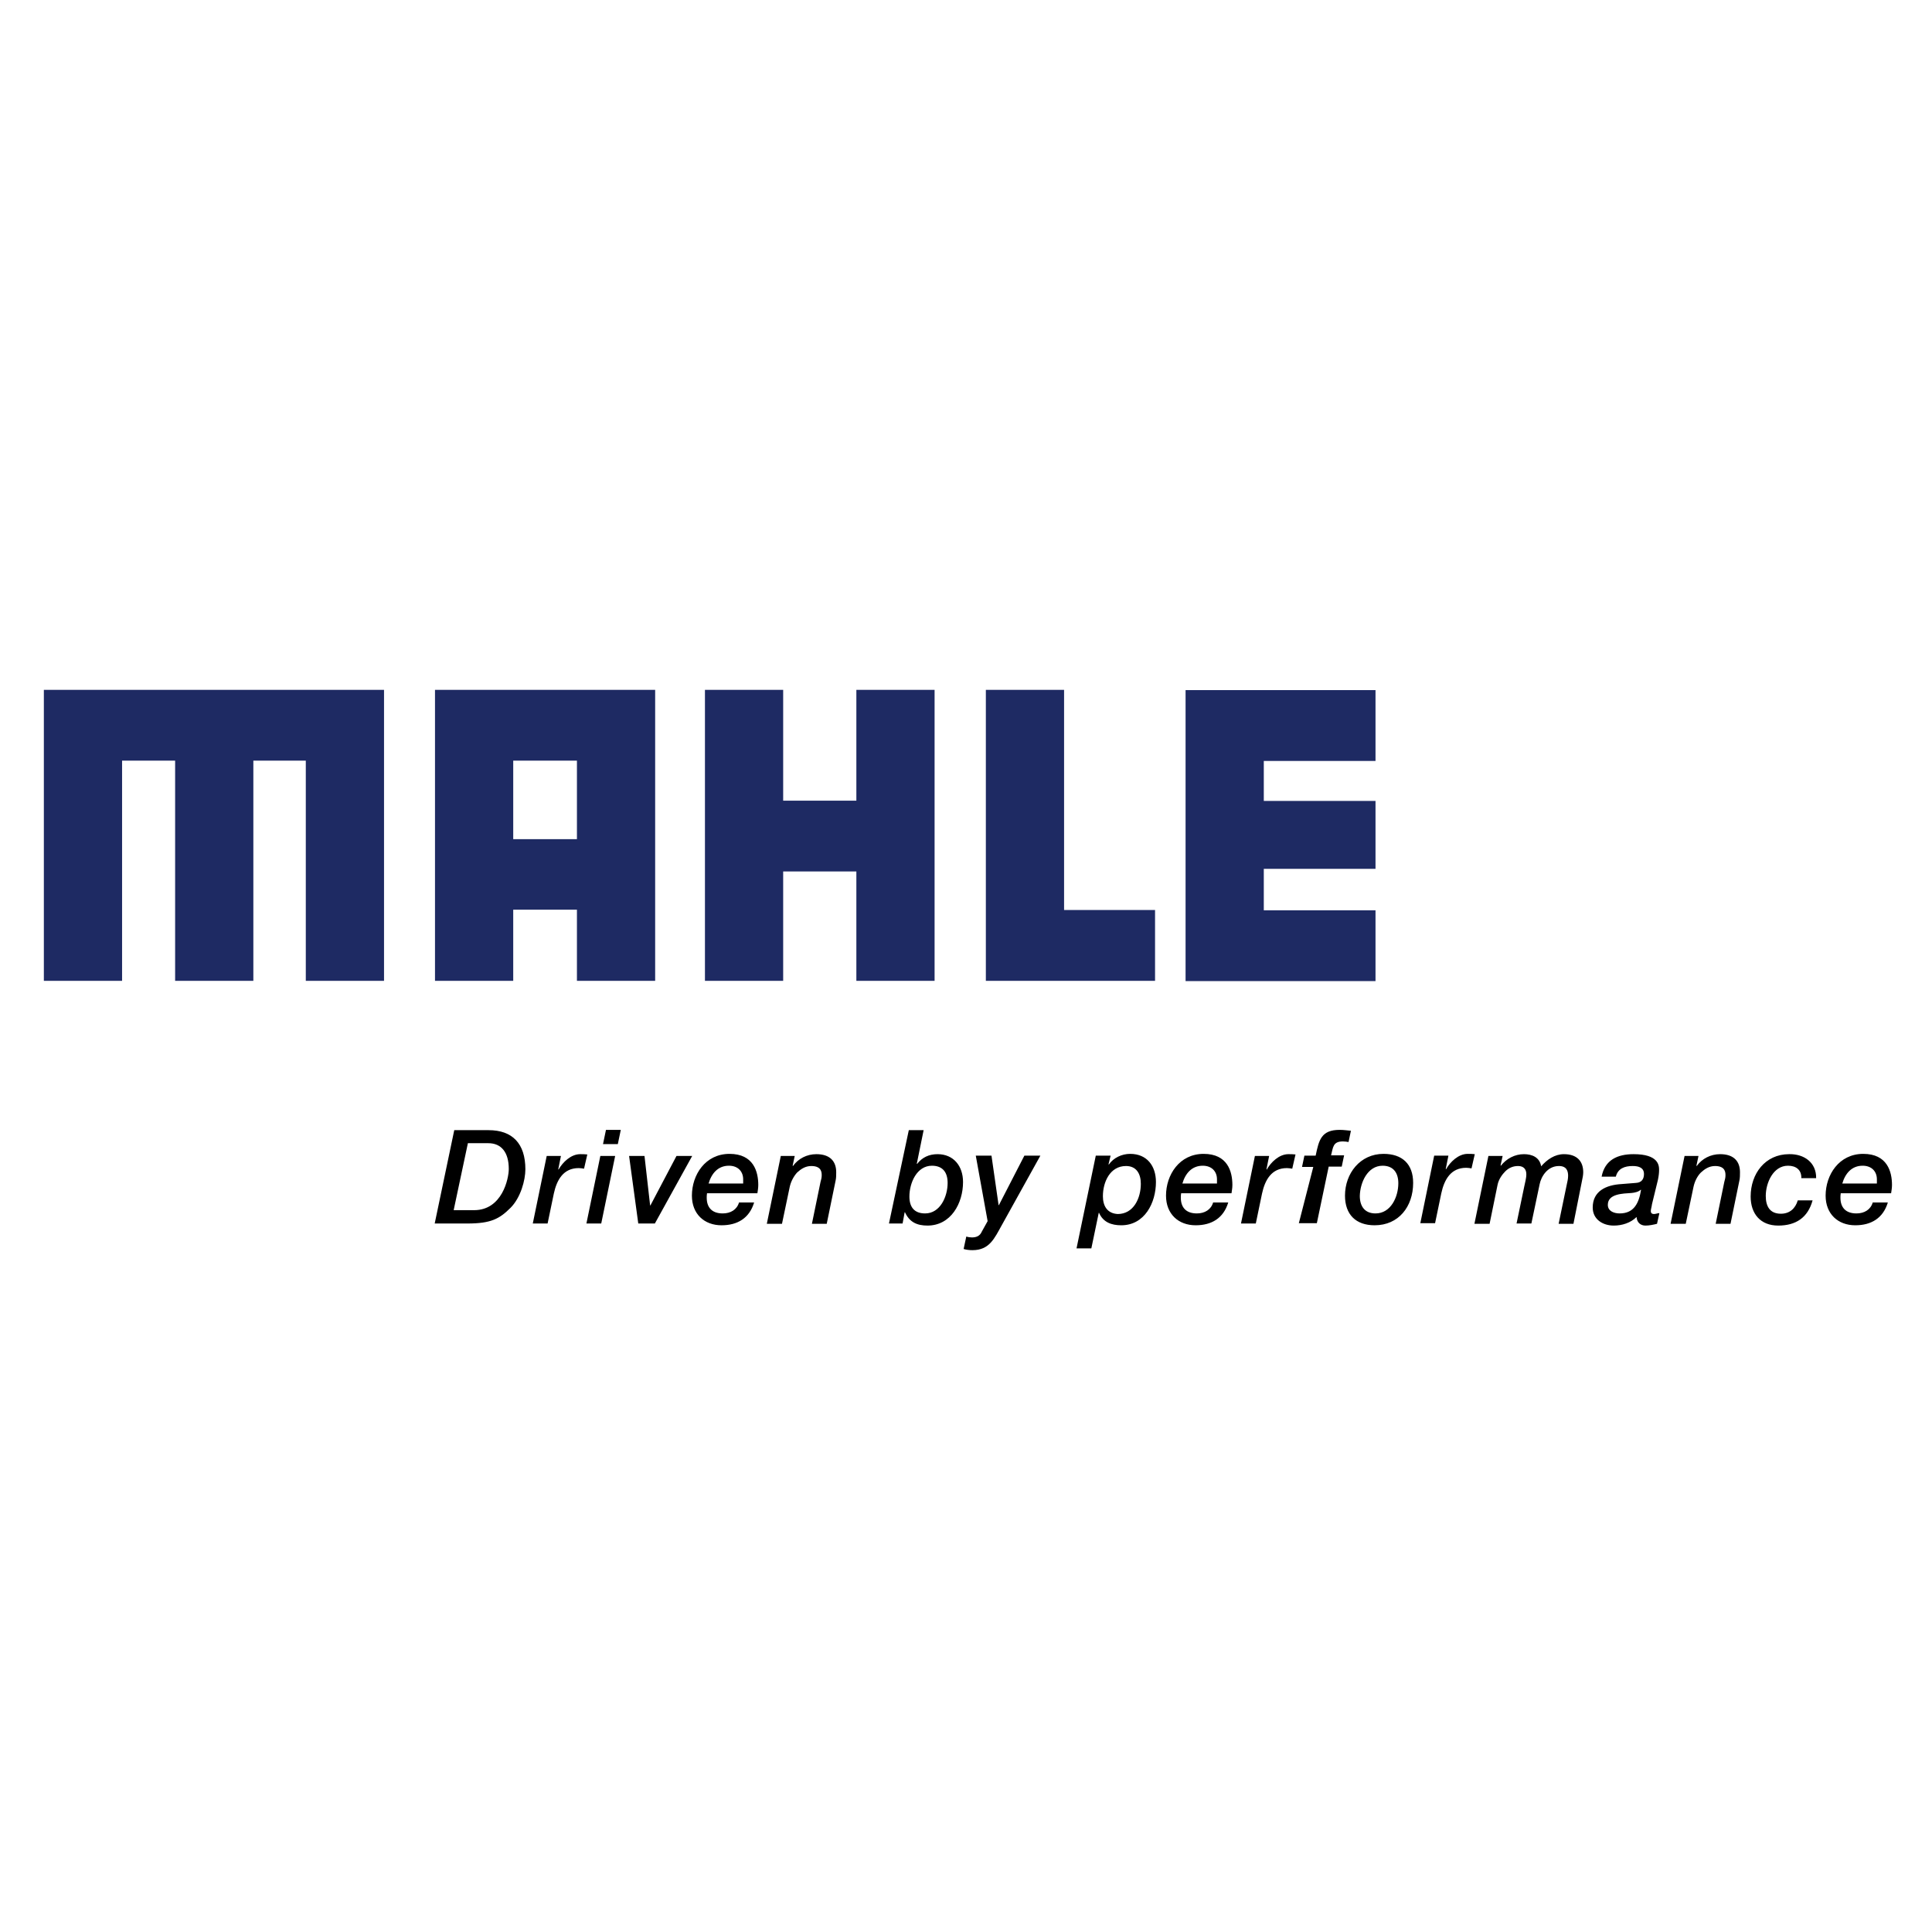 <?xml version="1.0" encoding="utf-8"?>
<!-- Generator: Adobe Illustrator 19.2.1, SVG Export Plug-In . SVG Version: 6.00 Build 0)  -->
<svg version="1.1" id="layer" xmlns="http://www.w3.org/2000/svg" xmlns:xlink="http://www.w3.org/1999/xlink" x="0px" y="0px"
	 viewBox="0 0 652 652" style="enable-background:new 0 0 652 652;" xml:space="preserve">
<style type="text/css">
	.st0{fill-rule:evenodd;clip-rule:evenodd;}
	.st1{fill:#1E2A63;}
</style>
<g>
	<path class="st0" d="M146.7,412.9h11.1c7.9,0,10.8-1.6,14.5-5.3c3.4-3.4,5-9.3,5-13c0-8.7-4.4-13.2-12.4-13.2h-11.6L146.7,412.9z
		 M157.9,385.8h6.9c4.4,0,6.9,3.1,6.9,8.7c0,3.2-2.2,13.9-11.7,13.9h-6.9L157.9,385.8z M179.8,412.9l4.7-22.8h4.8l-0.9,4.5l0.1,0.1
		c1.4-2.5,4.2-5.2,7.3-5.2c0.8,0,1.6,0,2.4,0.1l-1.1,4.8c-0.6-0.1-1.2-0.2-1.8-0.2c-5.2,0-7.4,4-8.4,8.6l-2.1,10.1H179.8z
		 M197.9,412.9h5l4.7-22.8h-5L197.9,412.9z M203.5,386.1h5l1-4.8h-5L203.5,386.1z M215.4,412.9l-3.1-22.8h5.2l1.9,16.7h0.1l8.8-16.7
		h5.3l-12.6,22.8H215.4z M249.4,405.8c-0.7,2.4-2.8,3.7-5.5,3.7c-3.8,0-5.4-2.2-5.4-5.3c0-0.4,0-0.9,0.1-1.5h17
		c0.1-0.8,0.3-1.7,0.3-2.8c0-4.5-1.6-10.5-9.7-10.5c-8.2,0-12.7,7.1-12.7,14.1c0,6.2,4.2,10,10,10c5.4,0,9.4-2.4,11-7.7H249.4z
		 M239.1,399.5c1-3.5,3.2-6.1,6.9-6.1c3,0,4.8,1.9,4.8,4.6c0,0.4,0,0.9,0,1.4H239.1z M258.8,412.9l4.7-22.8h4.7l-0.7,3.3l0.1,0.1
		c1.8-2.5,4.7-4,7.9-4c4.6,0,6.7,2.4,6.7,6.1c0,0.8,0,2-0.2,2.8l-3,14.6h-5l2.9-14.1c0.2-0.7,0.4-1.5,0.4-2.1c0-0.8,0.2-3.3-3.5-3.3
		c-2,0-3.5,1-4.8,2.2c-1.1,1.2-2.1,3-2.5,4.9l-2.6,12.4H258.8z M314.5,393.4c3.7,0,5.3,2.3,5.3,5.8c0,4.6-2.5,10.3-7.6,10.3
		c-3.7,0-5.3-2.2-5.3-5.7C306.9,399.2,309.4,393.4,314.5,393.4 M300,412.9h4.6l0.7-3.8h0.1c1.5,3.3,4,4.5,7.6,4.5
		c7.9,0,12-7.5,12-14.7c0-5.4-3.2-9.4-8.6-9.4c-2.9,0-5.2,1.1-6.9,3.3l-0.1-0.1l2.3-11.3h-5L300,412.9z M333.3,412.1l-4-22.1h5.3
		l2.4,16.7h0.1l8.6-16.7h5.4L338,413.6c-2.4,4.3-4.1,8.3-9.8,8.3c-1,0-2-0.1-3-0.4l0.9-4.2c0.6,0.2,1.3,0.3,1.9,0.3
		c1.5,0,2.7-0.5,3.3-1.9L333.3,412.1z M363.3,421.3h5l2.5-12h0.1c1.4,3.2,4.2,4.2,7.5,4.2c7.9,0,11.7-7.6,11.7-14.6
		c0-5.4-3-9.5-8.7-9.5c-2.8,0-5.6,1.3-7.2,3.6l-0.1-0.1l0.7-2.9h-5L363.3,421.3z M372.2,403.7c0-4.8,2.4-10.2,7.8-10.2
		c3.5,0,5,2.6,5,6c0,4.8-2.4,10.2-7.8,10.2C373.6,409.5,372.2,406.9,372.2,403.7 M409.4,405.8c-0.7,2.4-2.8,3.7-5.5,3.7
		c-3.8,0-5.4-2.2-5.4-5.3c0-0.4,0-0.9,0.1-1.5h17c0.1-0.8,0.3-1.7,0.3-2.8c0-4.5-1.6-10.5-9.7-10.5c-8.2,0-12.7,7.1-12.7,14.1
		c0,6.2,4.2,10,10,10c5.4,0,9.4-2.4,11-7.7H409.4z M399,399.5c1-3.5,3.2-6.1,6.9-6.1c3,0,4.8,1.9,4.8,4.6c0,0.4,0,0.9,0,1.4H399z
		 M418.8,412.9l4.7-22.8h4.8l-0.9,4.5l0.1,0.1c1.4-2.5,4.2-5.2,7.3-5.2c0.8,0,1.6,0,2.4,0.1l-1.1,4.8c-0.6-0.1-1.2-0.2-1.8-0.2
		c-5.2,0-7.4,4-8.4,8.6l-2.1,10.1H418.8z M438.3,412.9l4.9-19.1h-3.8l0.8-3.8h3.8c1.1-5.3,1.9-8.7,8.1-8.7c1.4,0,2.6,0.2,3.8,0.3
		l-0.8,3.8c-0.6-0.1-1.2-0.2-1.9-0.2c-3.4,0-3.3,2-4,4.7h4.4l-0.8,3.8h-4.4l-4,19.1H438.3z M463.9,413.5c8.1,0,13-6.3,13-14.3
		c0-6.4-3.7-9.8-10-9.8c-7.9,0-13,6.6-13,14.1C453.9,409.9,457.6,413.5,463.9,413.5 M466.6,393.4c3.7,0,5.3,2.5,5.3,5.9
		c0,4.6-2.5,10.2-7.7,10.2c-3.7,0-5.3-2.5-5.3-5.9C459,399.1,461.5,393.4,466.6,393.4 M479.3,412.9L484,390h4.8l-0.9,4.5l0.1,0.1
		c1.4-2.5,4.2-5.2,7.3-5.2c0.8,0,1.6,0,2.4,0.1l-1.1,4.8c-0.6-0.1-1.2-0.2-1.8-0.2c-5.2,0-7.4,4-8.4,8.6l-2.1,10.1H479.3z
		 M497.6,412.9l4.7-22.8h4.8l-0.7,3.2l0.1,0.1c1.9-2.4,4.7-3.9,7.8-3.9c2.8,0,5.3,1.1,5.8,4.1c2-2.3,4.6-4.1,7.7-4.1
		c4.4,0,6.5,2.4,6.5,6.1c0,0.8-0.2,2-0.4,2.8l-2.9,14.6h-5l2.8-13.5c0.1-0.5,0.4-1.6,0.4-2.7c0-1.6-0.5-3.3-3.1-3.3
		c-3.9,0-6,3.6-6.5,6.1l-2.8,13.3h-5l2.6-12.5c0.2-1.1,0.7-2.7,0.7-4.1c0-1.5-0.7-2.8-2.8-2.8c-1.9,0-3.3,0.8-4.3,1.8
		c-1,1-2.2,2.6-2.6,4.5l-2.7,13.2H497.6z M559.5,398.2c0.3-1.4,0.4-2.5,0.4-3.4c0-1.6-0.3-5.3-8.6-5.3c-5.4,0-9.7,1.9-10.8,7.6h4.8
		c0.7-2.8,3-3.6,5.7-3.6c2.1,0,3.8,0.6,3.8,2.7c0,1.7-0.8,2.9-2.7,3c-1.6,0.1-3.4,0.3-5,0.4c-5,0.3-9.6,2.3-9.6,7.9
		c0,4,3.4,6.1,7.1,6.1c2.8,0,5.7-0.9,7.7-2.9c0.1,1.8,1.3,2.9,3,2.9c1.3,0,2.7-0.3,3.9-0.6l0.8-3.6c-0.6,0-1.2,0.3-1.8,0.3
		c-0.8,0-1.1-0.4-1.1-1c0-0.6,0.3-1.4,0.4-2.3L559.5,398.2z M542.6,406.6c0-3.8,5.2-3.8,8-4c1.1-0.1,2.4-0.4,3.1-1.1l0.1,0.1
		c-0.7,4.3-2.3,7.9-7.2,7.9C544.8,409.5,542.6,408.8,542.6,406.6 M563.8,412.9l4.7-22.8h4.7l-0.7,3.3l0.1,0.1c1.8-2.5,4.7-4,7.9-4
		c4.6,0,6.7,2.4,6.7,6.1c0,0.8,0,2-0.2,2.8l-3,14.6h-5l2.9-14.1c0.2-0.7,0.4-1.5,0.4-2.1c0-0.8,0.2-3.3-3.5-3.3c-2,0-3.5,1-4.8,2.2
		c-1.2,1.2-2.1,3-2.5,4.9l-2.6,12.4H563.8z M612.9,397.6h-5c0.1-2.8-1.8-4.2-4.5-4.2c-5,0-7.5,5.8-7.5,10.2c0,3.4,1.3,6,5.1,6
		c3,0,4.9-1.8,5.7-4.5h5c-1.6,5.8-5.6,8.5-11.6,8.5c-6,0-9.3-4-9.3-9.8c0-7.7,4.9-14.3,13-14.3C608.8,389.4,613,392.3,612.9,397.6
		 M632,405.8c-0.7,2.4-2.8,3.7-5.5,3.7c-3.8,0-5.4-2.2-5.4-5.3c0-0.4,0-0.9,0.1-1.5h17c0.1-0.8,0.3-1.7,0.3-2.8
		c0-4.5-1.6-10.5-9.7-10.5c-8.2,0-12.7,7.1-12.7,14.1c0,6.2,4.2,10,10,10c5.4,0,9.4-2.4,11-7.7H632z M621.7,399.5
		c1-3.5,3.2-6.1,6.9-6.1c3,0,4.8,1.9,4.8,4.6c0,0.4,0,0.9,0,1.4H621.7z"/>
	<path class="st1" d="M129.6,232.8v98.2h-26.4v-74.3H85.5v74.3H59.1v-74.3H41.2v74.3H14.8v-98.2H129.6z M289,232.8v37.4h-24.7v-37.4
		h-26.4v98.2h26.4v-36.9H289v36.9h26.4v-98.2H289z M332.7,232.8v98.2h57.1v-23.9h-30.7v-74.3H332.7z M426.5,270.3v-13.5h37.7v-23.9
		h-64.1v98.2h64.1v-23.9h-37.7v-14h37.7v-22.9H426.5z M194.7,283.2h-21.5v-26.5h21.5V283.2z M221.1,232.8h-74.3v98.2h26.4v-24h21.5
		v24h26.4V232.8z"/>
</g>
</svg>
